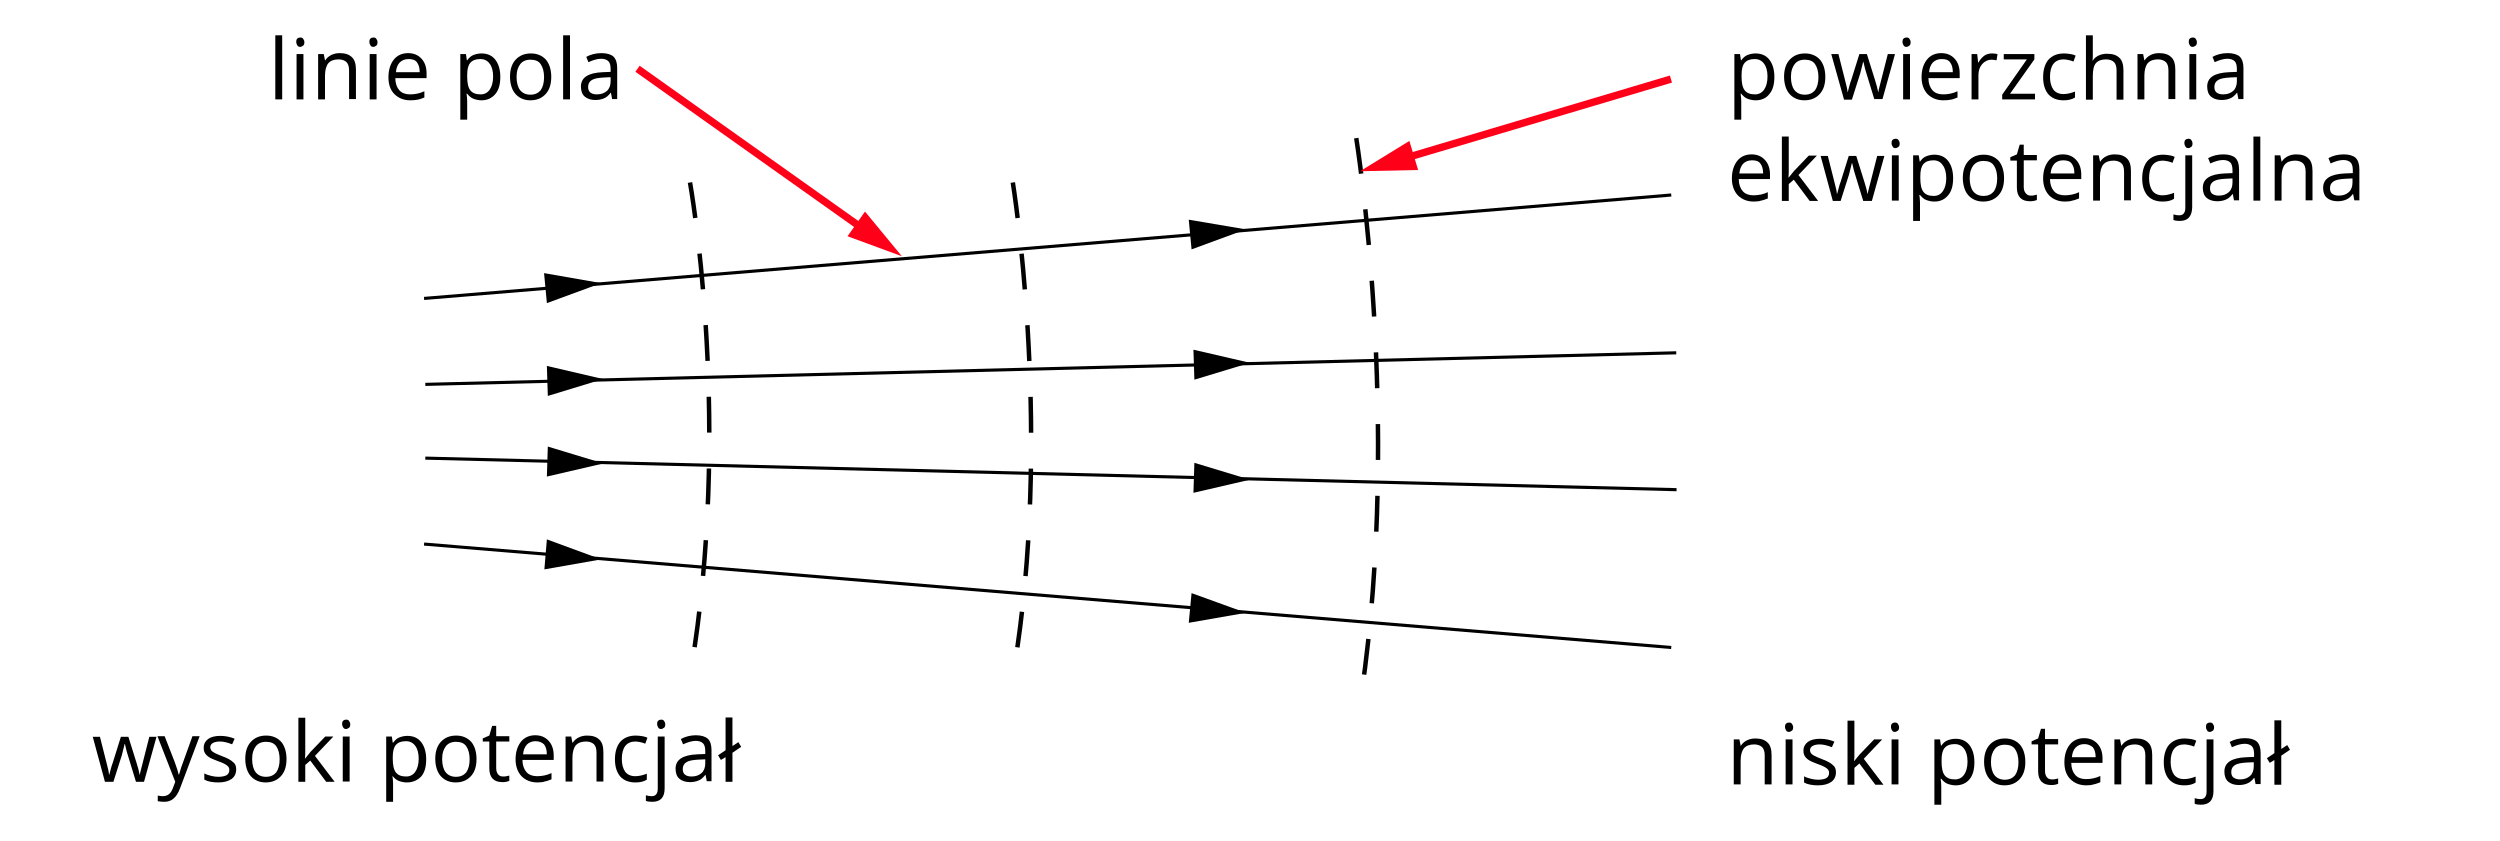 <?xml version="1.0" encoding="UTF-8" standalone="no"?>
<svg
   xmlns:dc="http://purl.org/dc/elements/1.1/"
   xmlns:cc="http://creativecommons.org/ns#"
   xmlns:rdf="http://www.w3.org/1999/02/22-rdf-syntax-ns#"
   xmlns:svg="http://www.w3.org/2000/svg"
   xmlns="http://www.w3.org/2000/svg"
   xmlns:sodipodi="http://sodipodi.sourceforge.net/DTD/sodipodi-0.dtd"
   xmlns:inkscape="http://www.inkscape.org/namespaces/inkscape"
   version="1.1"
   x="0px"
   y="0px"
   viewBox="0 0 800 269"
   style="enable-background:new 0 0 800 269;"
   xml:space="preserve"
   id="svg244"
   sodipodi:docname="511rys2.svg"
   inkscape:version="1.0.2 (e86c870879, 2021-01-15, custom)"><defs
   id="defs248" /><sodipodi:namedview
   pagecolor="#ffffff"
   bordercolor="#666666"
   borderopacity="1"
   objecttolerance="10"
   gridtolerance="10"
   guidetolerance="10"
   inkscape:pageopacity="0"
   inkscape:pageshadow="2"
   inkscape:window-width="1920"
   inkscape:window-height="986"
   id="namedview246"
   showgrid="false"
   inkscape:zoom="1.075625"
   inkscape:cx="330.33008"
   inkscape:cy="128.36939"
   inkscape:window-x="-11"
   inkscape:window-y="-11"
   inkscape:window-maximized="1"
   inkscape:current-layer="rysunek" />
<style
   type="text/css"
   id="style2">
	.st0{fill:#FFFFFF;}
	.st1{fill:none;stroke:#000000;stroke-miterlimit:10;}
	
		.st2{fill-rule:evenodd;clip-rule:evenodd;fill:none;stroke:#020203;stroke-width:1.435;stroke-miterlimit:5;stroke-dasharray:11.479;}
	.st3{fill:none;stroke:#FF0019;stroke-width:2.362;stroke-miterlimit:10;}
	.st4{fill:#FF0019;}
</style>
<g
   id="tlo">
</g>
<g
   id="rysunek">
	<rect
   x="-0.5"
   y="-0.5"
   class="st0"
   width="809"
   height="269.5"
   id="rect5" />
	<g
   id="g23">
		<g
   id="g19">
			<g
   id="g11">
				<g
   id="g9">
					<polygon
   points="400,116.1 381.9,111.9 382.2,121.5 "
   id="polygon7" />
				</g>
			</g>
			<g
   id="g17">
				<g
   id="g15">
					<polygon
   points="193,121.3 175,117.1 175.3,126.7 "
   id="polygon13" />
				</g>
			</g>
		</g>
		<line
   class="st1"
   x1="136.1"
   y1="123"
   x2="536.4"
   y2="112.9"
   id="line21" />
	</g>
	<g
   id="g41">
		<g
   id="g37">
			<g
   id="g29">
				<g
   id="g27">
					<polygon
   points="398.7,73.4 380.4,70.3 381.3,79.8 "
   id="polygon25" />
				</g>
			</g>
			<g
   id="g35">
				<g
   id="g33">
					<polygon
   points="192.4,90.6 174.1,87.4 175,97 "
   id="polygon31" />
				</g>
			</g>
		</g>
		<line
   class="st1"
   x1="135.7"
   y1="95.5"
   x2="534.8"
   y2="62.4"
   id="line39" />
	</g>
	<g
   id="g59">
		<g
   id="g55">
			<g
   id="g47">
				<g
   id="g45">
					<polygon
   points="400,153.5 382.2,148.1 381.9,157.7 "
   id="polygon43" />
				</g>
			</g>
			<g
   id="g53">
				<g
   id="g51">
					<polygon
   points="193.1,148.3 175.3,142.9 175,152.5 "
   id="polygon49" />
				</g>
			</g>
		</g>
		<line
   class="st1"
   x1="136.1"
   y1="146.6"
   x2="536.5"
   y2="156.7"
   id="line57" />
	</g>
	<g
   id="g77">
		<g
   id="g73">
			<g
   id="g65">
				<g
   id="g63">
					<polygon
   points="398.7,196.1 381.3,189.8 380.4,199.3 "
   id="polygon61" />
				</g>
			</g>
			<g
   id="g71">
				<g
   id="g69">
					<polygon
   points="192.4,179 175,172.6 174.2,182.2 "
   id="polygon67" />
				</g>
			</g>
		</g>
		<line
   class="st1"
   x1="135.7"
   y1="174.1"
   x2="534.8"
   y2="207.2"
   id="line75" />
	</g>
	<path
   class="st2"
   d="m 220.8,58.4 c 0,0 12.9,71.7 1.4,149.2"
   id="path79" />
	<path
   class="st2"
   d="m 324.1,58.4 c 0,0 12.2,75.3 1.4,149.2"
   id="path81" />
	<path
   class="st2"
   d="m 434,44.2 c 0,0 14.5,89.7 1.7,177.7"
   id="path83" />
	<g
   id="g93">
		<g
   id="g91">
			<line
   class="st3"
   x1="204"
   y1="22"
   x2="276.7"
   y2="73.6"
   id="line85" />
			<g
   id="g89">
				<polygon
   class="st4"
   points="271.2,75.6 288.6,82 276.8,67.7 "
   id="polygon87" />
			</g>
		</g>
	</g>
	<g
   id="g103">
		<g
   id="g101">
			<line
   class="st3"
   x1="534.7"
   y1="25.3"
   x2="449.3"
   y2="50.7"
   id="line95" />
			<g
   id="g99">
				<polygon
   class="st4"
   points="451,45.1 435.2,54.8 453.8,54.4 "
   id="polygon97" />
			</g>
		</g>
	</g>
	<g
   id="g123">
		<path
   d="M 90.3,31.8 H 88.1 V 11.3 h 2.2 z"
   id="path105" />
		<path
   d="m 94.8,13.4 c 0,-0.5 0.1,-0.9 0.4,-1.1 0.2,-0.2 0.6,-0.3 0.9,-0.3 0.4,0 0.7,0.1 0.9,0.4 0.2,0.3 0.4,0.6 0.4,1.1 0,0.5 -0.1,0.9 -0.4,1.1 -0.3,0.2 -0.6,0.4 -0.9,0.4 -0.4,0 -0.7,-0.1 -0.9,-0.4 -0.2,-0.3 -0.4,-0.7 -0.4,-1.2 z m 2.3,18.4 H 94.9 V 17.3 h 2.2 z"
   id="path107" />
		<path
   d="m 111.7,31.8 v -9.3 c 0,-1.2 -0.3,-2.1 -0.8,-2.6 -0.5,-0.5 -1.4,-0.9 -2.5,-0.9 -1.5,0 -2.6,0.4 -3.3,1.2 -0.7,0.8 -1.1,2.2 -1.1,4 v 7.6 h -2.2 V 17.3 h 1.8 l 0.4,2 h 0.1 c 0.4,-0.7 1.1,-1.3 1.9,-1.7 0.8,-0.4 1.7,-0.6 2.7,-0.6 1.7,0 3,0.4 3.9,1.3 0.9,0.8 1.3,2.2 1.3,4 v 9.4 h -2.2 z"
   id="path109" />
		<path
   d="m 118.2,13.4 c 0,-0.5 0.1,-0.9 0.4,-1.1 0.2,-0.2 0.6,-0.3 0.9,-0.3 0.4,0 0.7,0.1 0.9,0.4 0.2,0.3 0.4,0.6 0.4,1.1 0,0.5 -0.1,0.9 -0.4,1.1 -0.3,0.2 -0.6,0.4 -0.9,0.4 -0.4,0 -0.7,-0.1 -0.9,-0.4 -0.2,-0.3 -0.4,-0.7 -0.4,-1.2 z m 2.3,18.4 h -2.2 V 17.3 h 2.2 z"
   id="path111" />
		<path
   d="m 131.3,32.1 c -2.1,0 -3.8,-0.7 -5.1,-2 -1.3,-1.3 -1.9,-3.1 -1.9,-5.4 0,-2.3 0.6,-4.2 1.7,-5.6 1.1,-1.4 2.7,-2.1 4.6,-2.1 1.8,0 3.2,0.6 4.3,1.8 1.1,1.2 1.6,2.8 1.6,4.7 V 25 h -10 c 0,1.7 0.5,3 1.3,3.9 0.8,0.9 2,1.3 3.4,1.3 1.6,0 3.1,-0.3 4.6,-1 v 2 c -0.8,0.3 -1.5,0.6 -2.2,0.7 -0.5,0.1 -1.3,0.2 -2.3,0.2 z m -0.6,-13.2 c -1.2,0 -2.1,0.4 -2.8,1.1 -0.7,0.7 -1.1,1.8 -1.2,3.1 h 7.6 c 0,-1.4 -0.3,-2.4 -0.9,-3.2 -0.6,-0.8 -1.6,-1 -2.7,-1 z"
   id="path113" />
		<path
   d="m 154.1,32.1 c -0.9,0 -1.8,-0.2 -2.6,-0.5 -0.8,-0.3 -1.4,-0.9 -2,-1.6 h -0.2 c 0.1,0.8 0.2,1.6 0.2,2.4 v 5.9 h -2.2 v -21 h 1.8 l 0.3,2 h 0.1 c 0.6,-0.8 1.2,-1.4 2,-1.7 0.8,-0.3 1.6,-0.5 2.6,-0.5 1.9,0 3.4,0.7 4.4,2 1,1.3 1.6,3.1 1.6,5.5 0,2.4 -0.5,4.2 -1.6,5.5 -1.1,1.3 -2.6,2 -4.4,2 z m -0.4,-13.2 c -1.5,0 -2.5,0.4 -3.2,1.2 -0.7,0.8 -1,2.1 -1,3.9 v 0.5 c 0,2 0.3,3.5 1,4.4 0.7,0.9 1.8,1.3 3.3,1.3 1.2,0 2.2,-0.5 2.9,-1.5 0.7,-1 1.1,-2.4 1.1,-4.2 0,-1.8 -0.4,-3.2 -1.1,-4.1 -0.7,-1 -1.7,-1.5 -3,-1.5 z"
   id="path115" />
		<path
   d="m 176.4,24.6 c 0,2.4 -0.6,4.2 -1.8,5.5 -1.2,1.3 -2.8,2 -4.9,2 -1.3,0 -2.4,-0.3 -3.4,-0.9 -1,-0.6 -1.8,-1.5 -2.3,-2.6 -0.5,-1.1 -0.8,-2.5 -0.8,-4 0,-2.4 0.6,-4.2 1.8,-5.5 1.2,-1.3 2.8,-2 4.9,-2 2,0 3.6,0.7 4.8,2 1.1,1.3 1.7,3.2 1.7,5.5 z m -11.1,0 c 0,1.8 0.4,3.3 1.1,4.2 0.7,0.9 1.8,1.5 3.3,1.5 1.5,0 2.5,-0.5 3.3,-1.4 0.7,-1 1.1,-2.4 1.1,-4.2 0,-1.8 -0.4,-3.2 -1.1,-4.2 -0.7,-1 -1.8,-1.4 -3.3,-1.4 -1.4,0 -2.5,0.5 -3.2,1.4 -0.7,0.9 -1.2,2.2 -1.2,4.1 z"
   id="path117" />
		<path
   d="m 182.4,31.8 h -2.2 V 11.3 h 2.2 z"
   id="path119" />
		<path
   d="m 195.9,31.8 -0.4,-2.1 h -0.1 c -0.7,0.9 -1.4,1.5 -2.2,1.8 -0.7,0.3 -1.6,0.5 -2.7,0.5 -1.4,0 -2.6,-0.4 -3.4,-1.1 -0.8,-0.7 -1.2,-1.8 -1.2,-3.2 0,-2.9 2.3,-4.4 7,-4.6 l 2.5,-0.1 v -0.9 c 0,-1.1 -0.2,-2 -0.7,-2.5 -0.5,-0.5 -1.3,-0.8 -2.3,-0.8 -1.2,0 -2.6,0.4 -4.1,1.1 l -0.7,-1.7 c 0.7,-0.4 1.5,-0.7 2.3,-0.9 0.8,-0.2 1.7,-0.3 2.6,-0.3 1.7,0 3,0.4 3.8,1.1 0.8,0.8 1.2,2 1.2,3.7 v 9.9 h -1.6 z M 191,30.2 c 1.4,0 2.4,-0.4 3.2,-1.1 0.8,-0.7 1.2,-1.8 1.2,-3.1 v -1.3 l -2.2,0.1 c -1.7,0.1 -3,0.3 -3.8,0.8 -0.8,0.5 -1.2,1.2 -1.2,2.2 0,0.8 0.2,1.4 0.7,1.8 0.5,0.4 1.2,0.6 2.1,0.6 z"
   id="path121" />
	</g>
	<g
   id="g153"
   transform="translate(466.705,-2.789)">
		<path
   d="m 98,253.8 v -9.3 c 0,-1.2 -0.3,-2.1 -0.8,-2.6 -0.5,-0.5 -1.4,-0.9 -2.5,-0.9 -1.5,0 -2.6,0.4 -3.3,1.2 -0.7,0.8 -1.1,2.2 -1.1,4 v 7.6 h -2.2 v -14.4 h 1.8 l 0.4,2 h 0.1 c 0.4,-0.7 1.1,-1.3 1.9,-1.7 0.8,-0.4 1.7,-0.6 2.7,-0.6 1.7,0 3,0.4 3.9,1.3 0.9,0.8 1.3,2.2 1.3,4 v 9.4 z"
   id="path125" />
		<path
   d="m 104.5,235.4 c 0,-0.5 0.1,-0.9 0.4,-1.1 0.2,-0.2 0.6,-0.3 0.9,-0.3 0.4,0 0.7,0.1 0.9,0.4 0.2,0.3 0.4,0.6 0.4,1.1 0,0.5 -0.1,0.9 -0.4,1.1 -0.3,0.2 -0.6,0.4 -0.9,0.4 -0.4,0 -0.7,-0.1 -0.9,-0.4 -0.2,-0.3 -0.4,-0.7 -0.4,-1.2 z m 2.4,18.4 h -2.2 v -14.4 h 2.2 z"
   id="path127" />
		<path
   d="m 120.8,249.9 c 0,1.3 -0.5,2.4 -1.5,3.1 -1,0.7 -2.4,1.1 -4.2,1.1 -1.9,0 -3.4,-0.3 -4.5,-0.9 v -2 c 0.7,0.4 1.4,0.6 2.2,0.8 0.8,0.2 1.6,0.3 2.3,0.3 1.1,0 2,-0.2 2.6,-0.5 0.6,-0.4 0.9,-0.9 0.9,-1.7 0,-0.6 -0.2,-1 -0.7,-1.4 -0.5,-0.4 -1.4,-0.9 -2.9,-1.4 -1.3,-0.5 -2.3,-0.9 -2.9,-1.3 -0.6,-0.4 -1,-0.8 -1.3,-1.3 -0.3,-0.5 -0.4,-1 -0.4,-1.7 0,-1.2 0.5,-2.1 1.4,-2.8 1,-0.7 2.3,-1 3.9,-1 1.6,0 3.1,0.3 4.6,0.9 l -0.8,1.8 c -1.5,-0.6 -2.8,-0.9 -3.9,-0.9 -1,0 -1.8,0.2 -2.3,0.5 -0.5,0.3 -0.8,0.8 -0.8,1.3 0,0.4 0.1,0.7 0.3,1 0.2,0.3 0.5,0.5 1,0.8 0.5,0.3 1.3,0.6 2.5,1.1 1.7,0.6 2.9,1.3 3.5,1.9 0.7,0.5 1,1.3 1,2.3 z"
   id="path129" />
		<path
   d="m 126.6,246.4 c 0.4,-0.5 1,-1.2 1.7,-2.1 l 4.7,-4.9 h 2.6 l -5.9,6.2 6.3,8.3 h -2.6 l -5.1,-6.8 -1.6,1.4 v 5.4 h -2.2 v -20.5 h 2.2 v 10.9 c 0,0.5 0,1.2 -0.1,2.2 v 0 z"
   id="path131" />
		<path
   d="m 138.4,235.4 c 0,-0.5 0.1,-0.9 0.4,-1.1 0.2,-0.2 0.6,-0.3 0.9,-0.3 0.4,0 0.7,0.1 0.9,0.4 0.2,0.3 0.4,0.6 0.4,1.1 0,0.5 -0.1,0.9 -0.4,1.1 -0.3,0.2 -0.6,0.4 -0.9,0.4 -0.4,0 -0.7,-0.1 -0.9,-0.4 -0.2,-0.3 -0.4,-0.7 -0.4,-1.2 z m 2.4,18.4 h -2.2 v -14.4 h 2.2 z"
   id="path133" />
		<path
   d="m 159.1,254.1 c -0.9,0 -1.8,-0.2 -2.6,-0.5 -0.8,-0.3 -1.4,-0.9 -2,-1.6 h -0.2 c 0.1,0.8 0.2,1.6 0.2,2.4 v 5.9 h -2.2 v -20.9 h 1.8 l 0.3,2 h 0.1 c 0.6,-0.8 1.2,-1.4 2,-1.7 0.8,-0.3 1.6,-0.5 2.6,-0.5 1.9,0 3.4,0.7 4.4,2 1,1.3 1.6,3.1 1.6,5.5 0,2.4 -0.5,4.2 -1.6,5.5 -1,1.2 -2.5,1.9 -4.4,1.9 z m -0.3,-13.2 c -1.5,0 -2.5,0.4 -3.2,1.2 -0.7,0.8 -1,2.1 -1,3.9 v 0.5 c 0,2 0.3,3.5 1,4.4 0.7,0.9 1.8,1.3 3.3,1.3 1.2,0 2.2,-0.5 2.9,-1.5 0.7,-1 1.1,-2.4 1.1,-4.2 0,-1.8 -0.4,-3.2 -1.1,-4.1 -0.7,-1 -1.7,-1.5 -3,-1.5 z"
   id="path135" />
		<path
   d="m 181.4,246.6 c 0,2.4 -0.6,4.2 -1.8,5.5 -1.2,1.3 -2.8,2 -4.9,2 -1.3,0 -2.4,-0.3 -3.4,-0.9 -1,-0.6 -1.8,-1.5 -2.3,-2.6 -0.5,-1.1 -0.8,-2.5 -0.8,-4 0,-2.4 0.6,-4.2 1.8,-5.5 1.2,-1.3 2.8,-2 4.9,-2 2,0 3.6,0.7 4.8,2 1.1,1.3 1.7,3.2 1.7,5.5 z m -11,0 c 0,1.8 0.4,3.3 1.1,4.2 0.7,0.9 1.8,1.5 3.3,1.5 1.5,0 2.5,-0.5 3.3,-1.4 0.7,-1 1.1,-2.4 1.1,-4.2 0,-1.8 -0.4,-3.2 -1.1,-4.2 -0.7,-1 -1.8,-1.4 -3.3,-1.4 -1.4,0 -2.5,0.5 -3.2,1.4 -0.7,0.9 -1.2,2.2 -1.2,4.1 z"
   id="path137" />
		<path
   d="m 189.9,252.2 c 0.4,0 0.8,0 1.1,-0.1 0.4,-0.1 0.6,-0.1 0.9,-0.2 v 1.7 c -0.2,0.1 -0.6,0.2 -1,0.3 -0.5,0.1 -0.9,0.1 -1.2,0.1 -2.8,0 -4.2,-1.5 -4.2,-4.4 V 241 h -2.1 v -1 l 2.1,-0.9 0.9,-3.1 h 1.3 v 3.3 h 4.2 v 1.7 h -4.2 v 8.5 c 0,0.9 0.2,1.5 0.6,2 0.4,0.5 0.9,0.7 1.6,0.7 z"
   id="path139" />
		<path
   d="m 200.9,254.1 c -2.1,0 -3.8,-0.7 -5.1,-2 -1.3,-1.3 -1.9,-3.1 -1.9,-5.4 0,-2.3 0.6,-4.2 1.7,-5.6 1.1,-1.4 2.7,-2.1 4.6,-2.1 1.8,0 3.2,0.6 4.3,1.8 1.1,1.2 1.6,2.8 1.6,4.7 v 1.4 h -10 c 0,1.7 0.5,3 1.3,3.9 0.8,0.9 2,1.3 3.4,1.3 1.6,0 3.1,-0.3 4.6,-1 v 2 c -0.8,0.3 -1.5,0.6 -2.2,0.7 -0.5,0.2 -1.3,0.3 -2.3,0.3 z m -0.6,-13.2 c -1.2,0 -2.1,0.4 -2.8,1.1 -0.7,0.7 -1.1,1.8 -1.2,3.1 h 7.6 c 0,-1.4 -0.3,-2.4 -0.9,-3.2 -0.7,-0.6 -1.6,-1 -2.7,-1 z"
   id="path141" />
		<path
   d="m 219.8,253.8 v -9.3 c 0,-1.2 -0.3,-2.1 -0.8,-2.6 -0.5,-0.5 -1.4,-0.9 -2.5,-0.9 -1.5,0 -2.6,0.4 -3.3,1.2 -0.7,0.8 -1.1,2.2 -1.1,4 v 7.6 h -2.2 v -14.4 h 1.8 l 0.4,2 h 0.1 c 0.4,-0.7 1.1,-1.3 1.9,-1.7 0.8,-0.4 1.7,-0.6 2.7,-0.6 1.7,0 3,0.4 3.9,1.3 0.9,0.8 1.3,2.2 1.3,4 v 9.4 z"
   id="path143" />
		<path
   d="m 232.3,254.1 c -2.1,0 -3.7,-0.6 -4.9,-1.9 -1.1,-1.3 -1.7,-3.1 -1.7,-5.5 0,-2.4 0.6,-4.3 1.7,-5.6 1.2,-1.3 2.8,-2 5,-2 0.7,0 1.4,0.1 2.1,0.2 0.7,0.1 1.2,0.3 1.6,0.5 l -0.7,1.9 c -0.5,-0.2 -1,-0.4 -1.6,-0.5 -0.6,-0.1 -1.1,-0.2 -1.5,-0.2 -2.9,0 -4.4,1.9 -4.4,5.6 0,1.8 0.4,3.1 1.1,4.1 0.7,0.9 1.8,1.4 3.2,1.4 1.2,0 2.4,-0.3 3.7,-0.8 v 1.9 c -0.9,0.6 -2.1,0.9 -3.6,0.9 z"
   id="path145" />
		<path
   d="m 237.6,260.3 c -0.8,0 -1.5,-0.1 -2,-0.3 v -1.8 c 0.6,0.2 1.2,0.3 1.8,0.3 0.7,0 1.2,-0.2 1.5,-0.6 0.3,-0.4 0.5,-0.9 0.5,-1.7 v -16.8 h 2.2 V 256 c 0,2.9 -1.4,4.3 -4,4.3 z m 1.6,-24.9 c 0,-0.5 0.1,-0.9 0.4,-1.1 0.2,-0.2 0.6,-0.3 0.9,-0.3 0.4,0 0.7,0.1 0.9,0.4 0.2,0.3 0.4,0.6 0.4,1.1 0,0.5 -0.1,0.9 -0.4,1.1 -0.3,0.2 -0.6,0.4 -0.9,0.4 -0.4,0 -0.7,-0.1 -0.9,-0.4 -0.2,-0.3 -0.4,-0.7 -0.4,-1.2 z"
   id="path147" />
		<path
   d="m 255.1,253.8 -0.4,-2.1 h -0.1 c -0.7,0.9 -1.4,1.5 -2.2,1.8 -0.7,0.3 -1.6,0.5 -2.7,0.5 -1.4,0 -2.6,-0.4 -3.4,-1.1 -0.8,-0.7 -1.2,-1.8 -1.2,-3.2 0,-2.9 2.3,-4.4 7,-4.6 l 2.5,-0.1 v -0.9 c 0,-1.1 -0.2,-2 -0.7,-2.5 -0.5,-0.5 -1.3,-0.8 -2.3,-0.8 -1.2,0 -2.6,0.4 -4.1,1.1 l -0.7,-1.7 c 0.7,-0.4 1.5,-0.7 2.3,-0.9 0.8,-0.2 1.7,-0.3 2.6,-0.3 1.7,0 3,0.4 3.8,1.1 0.8,0.8 1.2,2 1.2,3.7 v 9.9 h -1.6 z m -5,-1.6 c 1.4,0 2.4,-0.4 3.2,-1.1 0.8,-0.7 1.2,-1.8 1.2,-3.1 v -1.3 l -2.2,0.1 c -1.7,0.1 -3,0.3 -3.8,0.8 -0.8,0.5 -1.2,1.2 -1.2,2.2 0,0.8 0.2,1.4 0.7,1.8 0.6,0.4 1.3,0.6 2.1,0.6 z"
   id="path149" />
		<path
   d="m 263.4,242.4 1.8,-1.2 0.9,1.5 -2.8,1.9 v 9.3 h -2.2 V 246 l -1.5,0.9 -0.9,-1.5 2.4,-1.6 v -10.5 h 2.2 v 9.1 z"
   id="path151" />
	</g>
	<g
   id="g185"
   transform="translate(-523.417,-3.719)">
		<path
   d="m 566.9,253.8 -2.6,-8.5 c -0.2,-0.5 -0.5,-1.7 -0.9,-3.5 h -0.1 c -0.4,1.5 -0.7,2.7 -0.9,3.6 l -2.7,8.5 H 557 l -3.9,-14.4 h 2.3 c 0.9,3.6 1.6,6.4 2.1,8.3 0.5,1.9 0.8,3.2 0.8,3.8 h 0.1 c 0.1,-0.5 0.3,-1.1 0.5,-1.9 0.2,-0.8 0.4,-1.4 0.6,-1.9 l 2.6,-8.3 h 2.4 l 2.6,8.3 c 0.5,1.5 0.8,2.8 1,3.8 h 0.1 c 0,-0.3 0.1,-0.8 0.3,-1.5 0.2,-0.7 1.1,-4.2 2.7,-10.6 h 2.3 l -4,14.4 h -2.6 z"
   id="path155" />
		<path
   d="m 573.8,239.3 h 2.3 l 3.2,8.2 c 0.7,1.9 1.1,3.2 1.3,4.1 h 0.1 c 0.1,-0.4 0.4,-1.2 0.7,-2.3 0.4,-1.1 1.6,-4.4 3.6,-10 h 2.3 l -6.2,16.5 c -0.6,1.6 -1.3,2.8 -2.2,3.5 -0.8,0.7 -1.8,1 -3,1 -0.7,0 -1.3,-0.1 -2,-0.2 v -1.8 c 0.5,0.1 1,0.2 1.6,0.2 1.5,0 2.6,-0.8 3.2,-2.5 l 0.8,-2.1 z"
   id="path157" />
		<path
   d="m 599,249.9 c 0,1.3 -0.5,2.4 -1.5,3.1 -1,0.7 -2.4,1.1 -4.2,1.1 -1.9,0 -3.4,-0.3 -4.5,-0.9 v -2 c 0.7,0.4 1.4,0.6 2.2,0.8 0.8,0.2 1.6,0.3 2.3,0.3 1.1,0 2,-0.2 2.6,-0.5 0.6,-0.4 0.9,-0.9 0.9,-1.7 0,-0.6 -0.2,-1 -0.7,-1.4 -0.5,-0.4 -1.4,-0.9 -2.9,-1.4 -1.3,-0.5 -2.3,-0.9 -2.9,-1.3 -0.6,-0.4 -1,-0.8 -1.3,-1.3 -0.3,-0.5 -0.4,-1 -0.4,-1.7 0,-1.2 0.5,-2.1 1.4,-2.8 1,-0.7 2.3,-1 3.9,-1 1.6,0 3.1,0.3 4.6,0.9 l -0.8,1.8 c -1.5,-0.6 -2.8,-0.9 -3.9,-0.9 -1,0 -1.8,0.2 -2.3,0.5 -0.5,0.3 -0.8,0.8 -0.8,1.3 0,0.4 0.1,0.7 0.3,1 0.2,0.3 0.5,0.5 1,0.8 0.5,0.3 1.3,0.6 2.5,1.1 1.7,0.6 2.9,1.3 3.5,1.9 0.7,0.5 1,1.3 1,2.3 z"
   id="path159" />
		<path
   d="m 615.1,246.6 c 0,2.4 -0.6,4.2 -1.8,5.5 -1.2,1.3 -2.8,2 -4.9,2 -1.3,0 -2.4,-0.3 -3.4,-0.9 -1,-0.6 -1.8,-1.5 -2.3,-2.6 -0.5,-1.1 -0.8,-2.5 -0.8,-4 0,-2.4 0.6,-4.2 1.8,-5.5 1.2,-1.3 2.8,-2 4.9,-2 2,0 3.6,0.7 4.8,2 1.1,1.3 1.7,3.2 1.7,5.5 z m -11,0 c 0,1.8 0.4,3.3 1.1,4.2 0.7,0.9 1.8,1.5 3.3,1.5 1.5,0 2.5,-0.5 3.3,-1.4 0.7,-1 1.1,-2.4 1.1,-4.2 0,-1.8 -0.4,-3.2 -1.1,-4.2 -0.7,-1 -1.8,-1.4 -3.3,-1.4 -1.4,0 -2.5,0.5 -3.2,1.4 -0.7,0.9 -1.2,2.2 -1.2,4.1 z"
   id="path161" />
		<path
   d="m 621.1,246.4 c 0.4,-0.5 1,-1.2 1.7,-2.1 l 4.7,-4.9 h 2.6 l -5.9,6.2 6.3,8.3 h -2.7 l -5.1,-6.8 -1.6,1.4 v 5.4 h -2.2 v -20.5 h 2.2 v 10.9 c 0,0.5 0,1.2 -0.1,2.2 h 0.1 z"
   id="path163" />
		<path
   d="m 632.9,235.4 c 0,-0.5 0.1,-0.9 0.4,-1.1 0.2,-0.2 0.6,-0.3 0.9,-0.3 0.4,0 0.7,0.1 0.9,0.4 0.2,0.3 0.4,0.6 0.4,1.1 0,0.5 -0.1,0.9 -0.4,1.1 -0.3,0.2 -0.6,0.4 -0.9,0.4 -0.4,0 -0.7,-0.1 -0.9,-0.4 -0.2,-0.3 -0.4,-0.7 -0.4,-1.2 z m 2.4,18.4 h -2.2 v -14.4 h 2.2 z"
   id="path165" />
		<path
   d="m 653.6,254.1 c -0.9,0 -1.8,-0.2 -2.6,-0.5 -0.8,-0.3 -1.4,-0.9 -2,-1.6 v 0 c 0.1,0.8 0.2,1.6 0.2,2.4 v 5.9 H 647 v -20.9 h 1.8 l 0.3,2 h 0.1 c 0.6,-0.8 1.2,-1.4 2,-1.7 0.8,-0.3 1.6,-0.5 2.6,-0.5 1.9,0 3.4,0.7 4.4,2 1,1.3 1.6,3.1 1.6,5.5 0,2.4 -0.5,4.2 -1.6,5.5 -1.2,1.2 -2.7,1.9 -4.6,1.9 z m -0.3,-13.2 c -1.5,0 -2.5,0.4 -3.2,1.2 -0.7,0.8 -1,2.1 -1,3.9 v 0.5 c 0,2 0.3,3.5 1,4.4 0.7,0.9 1.8,1.3 3.3,1.3 1.2,0 2.2,-0.5 2.9,-1.5 0.7,-1 1.1,-2.4 1.1,-4.2 0,-1.8 -0.4,-3.2 -1.1,-4.1 -0.7,-1 -1.7,-1.5 -3,-1.5 z"
   id="path167" />
		<path
   d="m 675.9,246.6 c 0,2.4 -0.6,4.2 -1.8,5.5 -1.2,1.3 -2.8,2 -4.9,2 -1.3,0 -2.4,-0.3 -3.4,-0.9 -1,-0.6 -1.8,-1.5 -2.3,-2.6 -0.5,-1.1 -0.8,-2.5 -0.8,-4 0,-2.4 0.6,-4.2 1.8,-5.5 1.2,-1.3 2.8,-2 4.9,-2 2,0 3.6,0.7 4.8,2 1.1,1.3 1.7,3.2 1.7,5.5 z m -11,0 c 0,1.8 0.4,3.3 1.1,4.2 0.7,0.9 1.8,1.5 3.3,1.5 1.5,0 2.5,-0.5 3.3,-1.4 0.7,-1 1.1,-2.4 1.1,-4.2 0,-1.8 -0.4,-3.2 -1.1,-4.2 -0.7,-1 -1.8,-1.4 -3.3,-1.4 -1.4,0 -2.5,0.5 -3.2,1.4 -0.7,0.9 -1.2,2.2 -1.2,4.1 z"
   id="path169" />
		<path
   d="m 684.4,252.2 c 0.4,0 0.8,0 1.1,-0.1 0.4,-0.1 0.6,-0.1 0.9,-0.2 v 1.7 c -0.2,0.1 -0.6,0.2 -1,0.3 -0.5,0.1 -0.9,0.1 -1.2,0.1 -2.8,0 -4.2,-1.5 -4.2,-4.4 V 241 h -2.1 v -1 l 2.1,-0.9 0.9,-3.1 h 1.3 v 3.3 h 4.2 v 1.7 h -4.2 v 8.5 c 0,0.9 0.2,1.5 0.6,2 0.4,0.5 0.9,0.7 1.6,0.7 z"
   id="path171" />
		<path
   d="m 695.4,254.1 c -2.1,0 -3.8,-0.7 -5.1,-2 -1.2,-1.3 -1.9,-3.1 -1.9,-5.4 0,-2.3 0.6,-4.2 1.7,-5.6 1.1,-1.4 2.7,-2.1 4.6,-2.1 1.8,0 3.2,0.6 4.3,1.8 1.1,1.2 1.6,2.8 1.6,4.7 v 1.4 h -10 c 0,1.7 0.5,3 1.3,3.9 0.8,0.9 2,1.3 3.4,1.3 1.6,0 3.1,-0.3 4.6,-1 v 2 c -0.8,0.3 -1.5,0.6 -2.2,0.7 -0.5,0.2 -1.3,0.3 -2.3,0.3 z m -0.6,-13.2 c -1.2,0 -2.1,0.4 -2.8,1.1 -0.7,0.8 -1.1,1.8 -1.2,3.1 h 7.6 c 0,-1.4 -0.3,-2.4 -0.9,-3.2 -0.7,-0.6 -1.5,-1 -2.7,-1 z"
   id="path173" />
		<path
   d="m 714.3,253.8 v -9.3 c 0,-1.2 -0.3,-2.1 -0.8,-2.6 -0.5,-0.5 -1.4,-0.9 -2.5,-0.9 -1.5,0 -2.6,0.4 -3.3,1.2 -0.7,0.8 -1.1,2.2 -1.1,4 v 7.6 h -2.2 v -14.4 h 1.8 l 0.4,2 h 0.1 c 0.4,-0.7 1.1,-1.3 1.9,-1.7 0.8,-0.4 1.7,-0.6 2.7,-0.6 1.7,0 3,0.4 3.9,1.3 0.9,0.8 1.3,2.2 1.3,4 v 9.4 z"
   id="path175" />
		<path
   d="m 726.8,254.1 c -2.1,0 -3.7,-0.6 -4.9,-1.9 -1.1,-1.3 -1.7,-3.1 -1.7,-5.5 0,-2.4 0.6,-4.3 1.7,-5.6 1.2,-1.3 2.8,-2 5,-2 0.7,0 1.4,0.1 2.1,0.2 0.7,0.1 1.2,0.3 1.6,0.5 l -0.7,1.9 c -0.5,-0.2 -1,-0.4 -1.6,-0.5 -0.6,-0.1 -1.1,-0.2 -1.5,-0.2 -2.9,0 -4.4,1.9 -4.4,5.6 0,1.8 0.4,3.1 1.1,4.1 0.7,0.9 1.8,1.4 3.2,1.4 1.2,0 2.4,-0.3 3.7,-0.8 v 1.9 c -0.9,0.6 -2.1,0.9 -3.6,0.9 z"
   id="path177" />
		<path
   d="m 732.1,260.3 c -0.8,0 -1.5,-0.1 -2,-0.3 v -1.8 c 0.6,0.2 1.2,0.3 1.8,0.3 0.7,0 1.2,-0.2 1.5,-0.6 0.3,-0.4 0.5,-0.9 0.5,-1.7 v -16.8 h 2.2 V 256 c 0,2.9 -1.3,4.3 -4,4.3 z m 1.6,-24.9 c 0,-0.5 0.1,-0.9 0.4,-1.1 0.2,-0.2 0.6,-0.3 0.9,-0.3 0.4,0 0.7,0.1 0.9,0.4 0.2,0.3 0.4,0.6 0.4,1.1 0,0.5 -0.1,0.9 -0.4,1.1 -0.3,0.2 -0.6,0.4 -0.9,0.4 -0.4,0 -0.7,-0.1 -0.9,-0.4 -0.2,-0.3 -0.4,-0.7 -0.4,-1.2 z"
   id="path179" />
		<path
   d="m 749.6,253.8 -0.4,-2.1 h -0.1 c -0.7,0.9 -1.4,1.5 -2.2,1.8 -0.7,0.3 -1.6,0.5 -2.7,0.5 -1.4,0 -2.6,-0.4 -3.4,-1.1 -0.8,-0.7 -1.2,-1.8 -1.2,-3.2 0,-2.9 2.3,-4.4 7,-4.6 l 2.5,-0.1 v -0.9 c 0,-1.1 -0.2,-2 -0.7,-2.5 -0.5,-0.5 -1.3,-0.8 -2.3,-0.8 -1.2,0 -2.6,0.4 -4.1,1.1 l -0.7,-1.7 c 0.7,-0.4 1.5,-0.7 2.3,-0.9 0.8,-0.2 1.7,-0.3 2.5,-0.3 1.7,0 3,0.4 3.8,1.1 0.8,0.7 1.2,2 1.2,3.7 v 9.9 h -1.5 z m -4.9,-1.6 c 1.4,0 2.4,-0.4 3.2,-1.1 0.8,-0.7 1.2,-1.8 1.2,-3.1 v -1.3 l -2.2,0.1 c -1.7,0.1 -3,0.3 -3.8,0.8 -0.8,0.5 -1.2,1.2 -1.2,2.2 0,0.8 0.2,1.4 0.7,1.8 0.5,0.4 1.2,0.6 2.1,0.6 z"
   id="path181" />
		<path
   d="m 757.9,242.4 1.8,-1.2 0.9,1.5 -2.8,1.9 v 9.3 h -2.2 V 246 l -1.5,0.9 -0.9,-1.5 2.4,-1.6 v -10.5 h 2.2 v 9.1 z"
   id="path183" />
	</g>
	<g
   id="g241">
		<path
   d="m 561.8,32.1 c -0.9,0 -1.8,-0.2 -2.6,-0.5 -0.8,-0.3 -1.4,-0.9 -2,-1.6 H 557 c 0.1,0.8 0.2,1.6 0.2,2.4 v 5.9 H 555 v -21 h 1.8 l 0.3,2 h 0.1 c 0.6,-0.8 1.2,-1.4 2,-1.7 0.8,-0.3 1.6,-0.5 2.6,-0.5 1.9,0 3.4,0.7 4.4,2 1,1.3 1.6,3.1 1.6,5.5 0,2.4 -0.5,4.2 -1.6,5.5 -1,1.3 -2.5,2 -4.4,2 z m -0.3,-13.2 c -1.5,0 -2.5,0.4 -3.2,1.2 -0.7,0.8 -1,2.1 -1,3.9 v 0.5 c 0,2 0.3,3.5 1,4.4 0.7,0.9 1.8,1.3 3.3,1.3 1.2,0 2.2,-0.5 2.9,-1.5 0.7,-1 1.1,-2.4 1.1,-4.2 0,-1.8 -0.4,-3.2 -1.1,-4.1 -0.7,-1 -1.7,-1.5 -3,-1.5 z"
   id="path187" />
		<path
   d="m 584.1,24.6 c 0,2.4 -0.6,4.2 -1.8,5.5 -1.2,1.3 -2.8,2 -4.9,2 -1.3,0 -2.4,-0.3 -3.4,-0.9 -1,-0.6 -1.8,-1.5 -2.3,-2.6 -0.5,-1.1 -0.8,-2.5 -0.8,-4 0,-2.4 0.6,-4.2 1.8,-5.5 1.2,-1.3 2.8,-2 4.9,-2 2,0 3.6,0.7 4.8,2 1.1,1.3 1.7,3.2 1.7,5.5 z m -11,0 c 0,1.8 0.4,3.3 1.1,4.2 0.7,0.9 1.8,1.5 3.3,1.5 1.5,0 2.5,-0.5 3.3,-1.4 0.7,-1 1.1,-2.4 1.1,-4.2 0,-1.8 -0.4,-3.2 -1.1,-4.2 -0.7,-1 -1.8,-1.4 -3.3,-1.4 -1.4,0 -2.5,0.5 -3.2,1.4 -0.7,0.9 -1.2,2.2 -1.2,4.1 z"
   id="path189" />
		<path
   d="m 599.8,31.8 -2.6,-8.5 c -0.2,-0.5 -0.5,-1.7 -0.9,-3.5 h -0.1 c -0.4,1.5 -0.7,2.7 -0.9,3.6 l -2.7,8.5 h -2.5 L 586,17.3 h 2.3 c 0.9,3.6 1.6,6.4 2.1,8.3 0.5,1.9 0.8,3.2 0.8,3.8 h 0.1 c 0.1,-0.5 0.3,-1.1 0.5,-1.9 0.2,-0.8 0.4,-1.4 0.6,-1.9 l 2.6,-8.3 h 2.4 l 2.6,8.3 c 0.5,1.5 0.8,2.8 1,3.8 h 0.1 c 0,-0.3 0.1,-0.8 0.3,-1.5 0.2,-0.7 1.1,-4.2 2.7,-10.6 h 2.3 l -4,14.4 h -2.6 z"
   id="path191" />
		<path
   d="m 608.8,13.4 c 0,-0.5 0.1,-0.9 0.4,-1.1 0.2,-0.2 0.6,-0.3 0.9,-0.3 0.4,0 0.7,0.1 0.9,0.4 0.2,0.3 0.4,0.6 0.4,1.1 0,0.5 -0.1,0.9 -0.4,1.1 -0.3,0.2 -0.6,0.4 -0.9,0.4 -0.4,0 -0.7,-0.1 -0.9,-0.4 -0.2,-0.3 -0.4,-0.7 -0.4,-1.2 z m 2.4,18.4 H 609 V 17.3 h 2.2 z"
   id="path193" />
		<path
   d="m 621.9,32.1 c -2.1,0 -3.8,-0.7 -5.1,-2 -1.2,-1.3 -1.9,-3.1 -1.9,-5.4 0,-2.3 0.6,-4.2 1.7,-5.6 1.1,-1.4 2.7,-2.1 4.6,-2.1 1.8,0 3.2,0.6 4.3,1.8 1.1,1.2 1.6,2.8 1.6,4.7 V 25 h -10 c 0,1.7 0.5,3 1.3,3.9 0.8,0.9 2,1.3 3.4,1.3 1.6,0 3.1,-0.3 4.6,-1 v 2 c -0.8,0.3 -1.5,0.6 -2.2,0.7 -0.5,0.1 -1.3,0.2 -2.3,0.2 z m -0.6,-13.2 c -1.2,0 -2.1,0.4 -2.8,1.1 -0.7,0.8 -1.1,1.8 -1.2,3.1 h 7.6 c 0,-1.4 -0.3,-2.4 -0.9,-3.2 -0.6,-0.8 -1.5,-1 -2.7,-1 z"
   id="path195" />
		<path
   d="m 637.5,17.1 c 0.6,0 1.2,0.1 1.7,0.2 l -0.3,2 c -0.6,-0.1 -1.1,-0.2 -1.6,-0.2 -1.2,0 -2.2,0.5 -3,1.4 -0.8,0.9 -1.2,2.1 -1.2,3.5 v 7.8 h -2.2 V 17.3 h 1.8 L 633,20 h 0.1 c 0.5,-0.9 1.2,-1.7 1.9,-2.2 0.7,-0.5 1.6,-0.7 2.5,-0.7 z"
   id="path197" />
		<path
   d="M 651.2,31.8 H 640.7 V 30.3 L 648.6,19 h -7.4 V 17.3 H 651 V 19 l -7.8,11 h 8 z"
   id="path199" />
		<path
   d="m 660.4,32.1 c -2.1,0 -3.7,-0.6 -4.9,-1.9 -1.1,-1.3 -1.7,-3.1 -1.7,-5.5 0,-2.4 0.6,-4.3 1.7,-5.6 1.2,-1.3 2.8,-2 5,-2 0.7,0 1.4,0.1 2.1,0.2 0.7,0.1 1.2,0.3 1.6,0.5 l -0.7,1.9 c -0.5,-0.2 -1,-0.4 -1.6,-0.5 -0.6,-0.1 -1.1,-0.2 -1.5,-0.2 -2.9,0 -4.4,1.9 -4.4,5.6 0,1.8 0.4,3.1 1.1,4.1 0.7,0.9 1.8,1.4 3.2,1.4 1.2,0 2.4,-0.3 3.7,-0.8 v 1.9 c -0.9,0.6 -2.2,0.9 -3.6,0.9 z"
   id="path201" />
		<path
   d="m 677.3,31.8 v -9.3 c 0,-1.2 -0.3,-2.1 -0.8,-2.6 C 676,19.4 675.1,19 674,19 c -1.5,0 -2.6,0.4 -3.3,1.2 -0.7,0.8 -1,2.2 -1,4.1 v 7.6 h -2.2 V 11.3 h 2.2 v 6.2 c 0,0.7 0,1.4 -0.1,1.9 h 0.1 c 0.4,-0.7 1,-1.2 1.8,-1.6 0.8,-0.4 1.7,-0.6 2.7,-0.6 1.8,0 3.1,0.4 4,1.3 0.9,0.8 1.3,2.2 1.3,4 v 9.4 h -2.2 z"
   id="path203" />
		<path
   d="m 693.9,31.8 v -9.3 c 0,-1.2 -0.3,-2.1 -0.8,-2.6 -0.5,-0.5 -1.4,-0.9 -2.5,-0.9 -1.5,0 -2.6,0.4 -3.3,1.2 -0.7,0.8 -1.1,2.2 -1.1,4 v 7.6 H 684 V 17.3 h 1.8 l 0.4,2 h 0.1 c 0.4,-0.7 1.1,-1.3 1.9,-1.7 0.8,-0.4 1.7,-0.6 2.7,-0.6 1.7,0 3,0.4 3.9,1.3 0.9,0.8 1.3,2.2 1.3,4 v 9.4 h -2.2 z"
   id="path205" />
		<path
   d="m 700.4,13.4 c 0,-0.5 0.1,-0.9 0.4,-1.1 0.2,-0.2 0.6,-0.3 0.9,-0.3 0.4,0 0.7,0.1 0.9,0.4 0.2,0.3 0.4,0.6 0.4,1.1 0,0.5 -0.1,0.9 -0.4,1.1 -0.3,0.2 -0.6,0.4 -0.9,0.4 -0.4,0 -0.7,-0.1 -0.9,-0.4 -0.2,-0.3 -0.4,-0.7 -0.4,-1.2 z m 2.4,18.4 h -2.2 V 17.3 h 2.2 z"
   id="path207" />
		<path
   d="m 716.3,31.8 -0.4,-2.1 h -0.1 c -0.7,0.9 -1.4,1.5 -2.2,1.8 -0.7,0.3 -1.6,0.5 -2.7,0.5 -1.4,0 -2.6,-0.4 -3.4,-1.1 -0.8,-0.7 -1.2,-1.8 -1.2,-3.2 0,-2.9 2.3,-4.4 7,-4.6 l 2.5,-0.1 v -0.9 c 0,-1.1 -0.2,-2 -0.7,-2.5 -0.5,-0.5 -1.3,-0.8 -2.3,-0.8 -1.2,0 -2.6,0.4 -4.1,1.1 L 708,18.2 c 0.7,-0.4 1.5,-0.7 2.3,-0.9 0.8,-0.2 1.7,-0.3 2.6,-0.3 1.7,0 3,0.4 3.8,1.1 0.8,0.8 1.2,2 1.2,3.7 v 9.9 h -1.6 z m -4.9,-1.6 c 1.4,0 2.4,-0.4 3.2,-1.1 0.8,-0.7 1.2,-1.8 1.2,-3.1 v -1.3 l -2.2,0.1 c -1.7,0.1 -3,0.3 -3.8,0.8 -0.8,0.5 -1.2,1.2 -1.2,2.2 0,0.8 0.2,1.4 0.7,1.8 0.5,0.4 1.2,0.6 2.1,0.6 z"
   id="path209" />
		<path
   d="m 561.2,64.5 c -2.1,0 -3.8,-0.7 -5.1,-2 -1.2,-1.3 -1.9,-3.1 -1.9,-5.4 0,-2.3 0.6,-4.2 1.7,-5.6 1.1,-1.4 2.7,-2.1 4.6,-2.1 1.8,0 3.2,0.6 4.3,1.8 1.1,1.2 1.6,2.8 1.6,4.7 v 1.4 h -10 c 0,1.7 0.5,3 1.3,3.9 0.8,0.9 2,1.3 3.4,1.3 1.6,0 3.1,-0.3 4.6,-1 v 2 c -0.8,0.3 -1.5,0.6 -2.2,0.7 -0.5,0.2 -1.3,0.3 -2.3,0.3 z m -0.6,-13.2 c -1.2,0 -2.1,0.4 -2.8,1.1 -0.7,0.8 -1.1,1.8 -1.2,3.1 h 7.6 c 0,-1.4 -0.3,-2.4 -0.9,-3.2 -0.6,-0.8 -1.5,-1 -2.7,-1 z"
   id="path211" />
		<path
   d="m 572.4,56.8 c 0.4,-0.5 1,-1.2 1.7,-2.1 l 4.7,-4.9 h 2.6 l -5.9,6.2 6.3,8.3 h -2.7 l -5.1,-6.8 -1.6,1.4 v 5.4 h -2.2 V 43.7 h 2.2 v 10.9 c 0,0.5 0,1.2 -0.1,2.2 z"
   id="path213" />
		<path
   d="m 596.2,64.2 -2.6,-8.5 c -0.2,-0.5 -0.5,-1.7 -0.9,-3.5 h -0.1 c -0.4,1.5 -0.7,2.7 -0.9,3.6 l -2.7,8.5 h -2.5 l -3.9,-14.4 h 2.3 c 0.9,3.6 1.6,6.4 2.1,8.3 0.5,1.9 0.8,3.2 0.8,3.8 h 0.1 c 0.1,-0.5 0.3,-1.1 0.5,-1.9 0.2,-0.8 0.4,-1.4 0.6,-1.9 l 2.6,-8.3 h 2.4 l 2.6,8.3 c 0.5,1.5 0.8,2.8 1,3.8 h 0.1 c 0,-0.3 0.1,-0.8 0.3,-1.5 0.2,-0.7 1.1,-4.2 2.7,-10.6 h 2.3 l -4,14.4 h -2.8 z"
   id="path215" />
		<path
   d="m 605.3,45.8 c 0,-0.5 0.1,-0.9 0.4,-1.1 0.2,-0.2 0.6,-0.3 0.9,-0.3 0.4,0 0.7,0.1 0.9,0.4 0.2,0.3 0.4,0.6 0.4,1.1 0,0.5 -0.1,0.9 -0.4,1.1 -0.3,0.2 -0.6,0.4 -0.9,0.4 -0.4,0 -0.7,-0.1 -0.9,-0.4 -0.2,-0.3 -0.4,-0.7 -0.4,-1.2 z m 2.3,18.4 h -2.2 V 49.7 h 2.2 z"
   id="path217" />
		<path
   d="m 619,64.5 c -0.9,0 -1.8,-0.2 -2.6,-0.5 -0.8,-0.3 -1.4,-0.9 -2,-1.6 h -0.2 c 0.1,0.8 0.2,1.6 0.2,2.4 v 5.9 h -2.2 v -21 h 1.8 l 0.3,2 h 0.1 c 0.6,-0.8 1.2,-1.4 2,-1.7 0.8,-0.3 1.6,-0.5 2.6,-0.5 1.9,0 3.4,0.7 4.4,2 1,1.3 1.6,3.1 1.6,5.5 0,2.4 -0.5,4.2 -1.6,5.5 -1.1,1.3 -2.5,2 -4.4,2 z m -0.3,-13.2 c -1.5,0 -2.5,0.4 -3.2,1.2 -0.7,0.8 -1,2.1 -1,3.9 V 57 c 0,2 0.3,3.5 1,4.4 0.7,0.9 1.8,1.3 3.3,1.3 1.2,0 2.2,-0.5 2.9,-1.5 0.7,-1 1.1,-2.4 1.1,-4.2 0,-1.8 -0.4,-3.2 -1.1,-4.1 -0.7,-1.1 -1.7,-1.6 -3,-1.6 z"
   id="path219" />
		<path
   d="m 641.3,57 c 0,2.4 -0.6,4.2 -1.8,5.5 -1.2,1.3 -2.8,2 -4.9,2 -1.3,0 -2.4,-0.3 -3.4,-0.9 -1,-0.6 -1.8,-1.5 -2.3,-2.6 -0.5,-1.1 -0.8,-2.5 -0.8,-4 0,-2.4 0.6,-4.2 1.8,-5.5 1.2,-1.3 2.8,-2 4.9,-2 2,0 3.6,0.7 4.8,2 1.1,1.3 1.7,3.2 1.7,5.5 z m -11,0 c 0,1.8 0.4,3.3 1.1,4.2 0.7,0.9 1.8,1.5 3.3,1.5 1.5,0 2.5,-0.5 3.3,-1.4 0.7,-1 1.1,-2.4 1.1,-4.2 0,-1.8 -0.4,-3.2 -1.1,-4.2 -0.7,-1 -1.8,-1.4 -3.3,-1.4 -1.4,0 -2.5,0.5 -3.2,1.4 -0.7,0.9 -1.2,2.2 -1.2,4.1 z"
   id="path221" />
		<path
   d="m 649.8,62.6 c 0.4,0 0.8,0 1.1,-0.1 0.3,-0.1 0.6,-0.1 0.9,-0.2 V 64 c -0.2,0.1 -0.6,0.2 -1,0.3 -0.5,0.1 -0.9,0.1 -1.2,0.1 -2.8,0 -4.2,-1.5 -4.2,-4.4 v -8.6 h -2.1 v -1.1 l 2.1,-0.9 0.9,-3.1 h 1.3 v 3.3 h 4.2 v 1.7 h -4.2 v 8.5 c 0,0.9 0.2,1.5 0.6,2 0.4,0.5 0.9,0.8 1.6,0.8 z"
   id="path223" />
		<path
   d="m 660.8,64.5 c -2.1,0 -3.8,-0.7 -5.1,-2 -1.2,-1.3 -1.9,-3.1 -1.9,-5.4 0,-2.3 0.6,-4.2 1.7,-5.6 1.1,-1.4 2.7,-2.1 4.6,-2.1 1.8,0 3.2,0.6 4.3,1.8 1.1,1.2 1.6,2.8 1.6,4.7 v 1.4 h -10 c 0,1.7 0.5,3 1.3,3.9 0.8,0.9 2,1.3 3.4,1.3 1.6,0 3.1,-0.3 4.6,-1 v 2 c -0.8,0.3 -1.5,0.6 -2.2,0.7 -0.5,0.2 -1.4,0.3 -2.3,0.3 z m -0.6,-13.2 c -1.2,0 -2.1,0.4 -2.8,1.1 -0.7,0.8 -1.1,1.8 -1.2,3.1 h 7.6 c 0,-1.4 -0.3,-2.4 -0.9,-3.2 -0.6,-0.8 -1.6,-1 -2.7,-1 z"
   id="path225" />
		<path
   d="m 679.7,64.2 v -9.3 c 0,-1.2 -0.3,-2.1 -0.8,-2.6 -0.5,-0.5 -1.4,-0.9 -2.5,-0.9 -1.5,0 -2.6,0.4 -3.3,1.2 -0.7,0.8 -1.1,2.2 -1.1,4 v 7.6 h -2.2 V 49.7 h 1.8 l 0.4,2 h 0.1 c 0.4,-0.7 1.1,-1.3 1.9,-1.7 0.8,-0.4 1.7,-0.6 2.7,-0.6 1.7,0 3,0.4 3.9,1.3 0.9,0.8 1.3,2.2 1.3,4 v 9.4 h -2.2 z"
   id="path227" />
		<path
   d="m 692.1,64.5 c -2.1,0 -3.7,-0.6 -4.9,-1.9 -1.1,-1.3 -1.7,-3.1 -1.7,-5.5 0,-2.4 0.6,-4.3 1.7,-5.6 1.2,-1.3 2.8,-2 5,-2 0.7,0 1.4,0.1 2.1,0.2 0.7,0.1 1.2,0.3 1.6,0.5 l -0.7,1.9 c -0.5,-0.2 -1,-0.4 -1.6,-0.5 -0.6,-0.1 -1.1,-0.2 -1.5,-0.2 -2.9,0 -4.4,1.9 -4.4,5.6 0,1.8 0.4,3.1 1.1,4.1 0.7,0.9 1.8,1.4 3.2,1.4 1.2,0 2.4,-0.3 3.7,-0.8 v 1.9 c -0.9,0.6 -2.1,0.9 -3.6,0.9 z"
   id="path229" />
		<path
   d="m 697.5,70.7 c -0.8,0 -1.5,-0.1 -2,-0.3 v -1.8 c 0.6,0.2 1.2,0.3 1.8,0.3 0.7,0 1.2,-0.2 1.5,-0.6 0.3,-0.4 0.5,-0.9 0.5,-1.7 V 49.7 h 2.2 v 16.7 c -0.1,2.9 -1.4,4.3 -4,4.3 z M 699,45.8 c 0,-0.5 0.1,-0.9 0.4,-1.1 0.2,-0.2 0.6,-0.3 0.9,-0.3 0.4,0 0.7,0.1 0.9,0.4 0.2,0.3 0.4,0.6 0.4,1.1 0,0.5 -0.1,0.9 -0.4,1.1 -0.3,0.2 -0.6,0.4 -0.9,0.4 -0.4,0 -0.7,-0.1 -0.9,-0.4 -0.2,-0.3 -0.4,-0.7 -0.4,-1.2 z"
   id="path231" />
		<path
   d="m 714.9,64.2 -0.4,-2.1 h -0.1 c -0.7,0.9 -1.4,1.5 -2.2,1.8 -0.7,0.3 -1.6,0.5 -2.7,0.5 -1.4,0 -2.6,-0.4 -3.4,-1.1 -0.8,-0.7 -1.2,-1.8 -1.2,-3.2 0,-2.9 2.3,-4.4 7,-4.6 l 2.5,-0.1 v -0.9 c 0,-1.1 -0.2,-2 -0.7,-2.5 -0.5,-0.5 -1.3,-0.8 -2.3,-0.8 -1.2,0 -2.6,0.4 -4.1,1.1 l -0.7,-1.7 c 0.7,-0.4 1.5,-0.7 2.3,-0.9 0.8,-0.2 1.7,-0.3 2.6,-0.3 1.7,0 3,0.4 3.8,1.1 0.8,0.8 1.2,2 1.2,3.7 v 9.9 h -1.6 z M 710,62.6 c 1.4,0 2.4,-0.4 3.2,-1.1 0.8,-0.7 1.2,-1.8 1.2,-3.1 v -1.3 l -2.2,0.1 c -1.7,0.1 -3,0.3 -3.8,0.8 -0.8,0.5 -1.2,1.2 -1.2,2.2 0,0.8 0.2,1.4 0.7,1.8 0.6,0.4 1.2,0.6 2.1,0.6 z"
   id="path233" />
		<path
   d="m 723.3,64.2 h -2.2 V 43.7 h 2.2 z"
   id="path235" />
		<path
   d="m 737.8,64.2 v -9.3 c 0,-1.2 -0.3,-2.1 -0.8,-2.6 -0.5,-0.5 -1.4,-0.9 -2.5,-0.9 -1.5,0 -2.6,0.4 -3.3,1.2 -0.7,0.8 -1.1,2.2 -1.1,4 v 7.6 h -2.2 V 49.7 h 1.8 l 0.4,2 h 0.1 c 0.4,-0.7 1.1,-1.3 1.9,-1.7 0.8,-0.4 1.7,-0.6 2.7,-0.6 1.7,0 3,0.4 3.9,1.3 0.9,0.8 1.3,2.2 1.3,4 v 9.4 h -2.2 z"
   id="path237" />
		<path
   d="M 753.4,64.2 753,62.1 h -0.1 c -0.7,0.9 -1.4,1.5 -2.2,1.8 -0.7,0.3 -1.6,0.5 -2.7,0.5 -1.4,0 -2.6,-0.4 -3.4,-1.1 -0.8,-0.7 -1.2,-1.8 -1.2,-3.2 0,-2.9 2.3,-4.4 7,-4.6 l 2.5,-0.1 v -0.9 c 0,-1.1 -0.2,-2 -0.7,-2.5 -0.5,-0.5 -1.3,-0.8 -2.3,-0.8 -1.2,0 -2.6,0.4 -4.1,1.1 l -0.7,-1.7 c 0.7,-0.4 1.5,-0.7 2.3,-0.9 0.8,-0.2 1.7,-0.3 2.6,-0.3 1.7,0 3,0.4 3.8,1.1 0.8,0.8 1.2,2 1.2,3.7 v 9.9 h -1.6 z m -5,-1.6 c 1.4,0 2.4,-0.4 3.2,-1.1 0.8,-0.7 1.2,-1.8 1.2,-3.1 v -1.3 l -2.2,0.1 c -1.7,0.1 -3,0.3 -3.8,0.8 -0.8,0.5 -1.2,1.2 -1.2,2.2 0,0.8 0.2,1.4 0.7,1.8 0.6,0.4 1.2,0.6 2.1,0.6 z"
   id="path239" />
	</g>
</g>
</svg>

